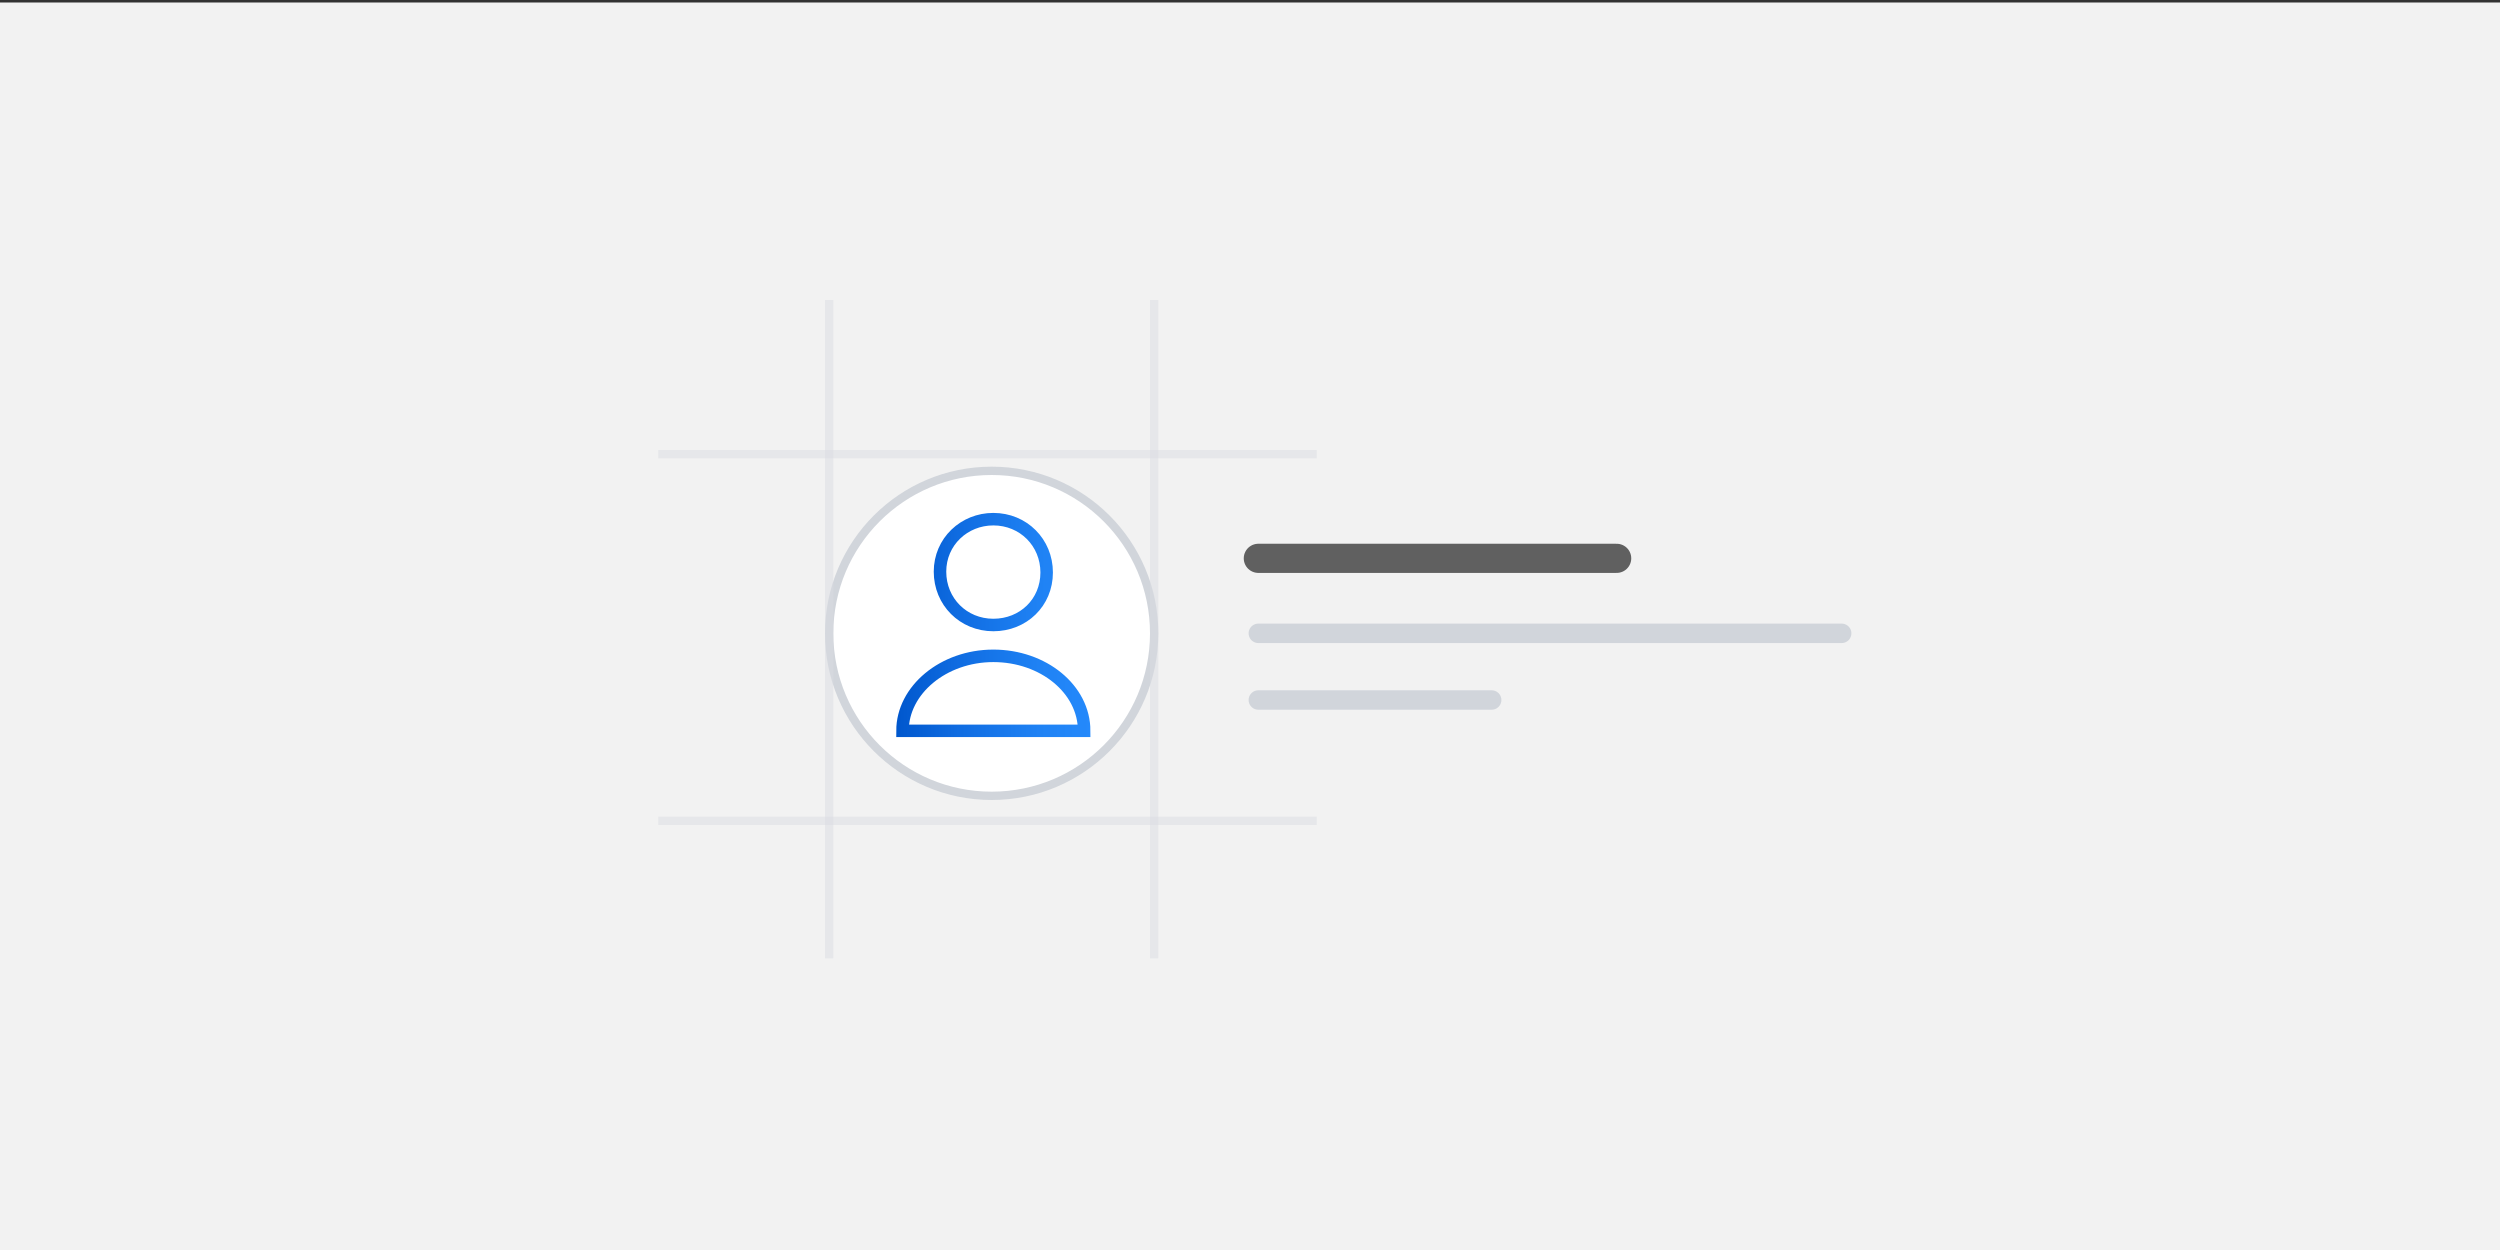 <?xml version="1.0" encoding="utf-8"?>
<!-- Generator: Adobe Illustrator 25.4.1, SVG Export Plug-In . SVG Version: 6.00 Build 0)  -->
<svg version="1.1" id="Layer_1" xmlns="http://www.w3.org/2000/svg" xmlns:xlink="http://www.w3.org/1999/xlink" x="0px" y="0px"
	 viewBox="0 0 300 150" style="enable-background:new 0 0 300 150;" xml:space="preserve">
<rect x="0" y="0" width="300" height="150" fill="#333333" stroke="none"/>
<style type="text/css">
	.st0{clip-path:url(#SVGID_00000176756662565889611710000012195704780656399806_);}
	.st1{fill:#F2F2F2;}
	.st2{fill:#FFFFFF;stroke:#D1D5DB;}
	.st3{fill:none;stroke:#606060;stroke-width:3.5;stroke-linecap:round;stroke-miterlimit:10;}
	.st4{fill:none;stroke:#D1D5DB;stroke-width:2.333;stroke-linecap:round;stroke-miterlimit:10;}
	.st5{opacity:0.5;}
	.st6{fill:none;stroke:#D9DCE1;}
	
		.st7{fill:none;stroke:url(#SVGID_00000046317998771035597120000010192160394953498279_);stroke-width:1.5;stroke-linecap:round;stroke-miterlimit:10;}
</style>
<g>
	<defs>
		<rect id="SVGID_1_" width="300" height="150"/>
	</defs>
	<clipPath id="SVGID_00000009578520446286181300000012833471616192134801_">
		<use xlink:href="#SVGID_1_"  style="overflow:visible;"/>
	</clipPath>
	<g style="clip-path:url(#SVGID_00000009578520446286181300000012833471616192134801_);">
		<path class="st1" d="M300,0.3H0v150h300V0.3z"/>
		<circle class="st2" cx="119" cy="76" r="19.5"/>
		<path class="st3" d="M151,67h43"/>
		<path class="st4" d="M151,76h70"/>
		<path class="st4" d="M151,84h28"/>
		<g class="st5">
			<line class="st6" x1="99.5" y1="36" x2="99.5" y2="115"/>
		</g>
		<g class="st5">
			<line class="st6" x1="138.5" y1="36" x2="138.5" y2="115"/>
		</g>
		<g class="st5">
			<line class="st6" x1="79" y1="54.5" x2="158" y2="54.5"/>
		</g>
		<g class="st5">
			<line class="st6" x1="79" y1="98.5" x2="158" y2="98.5"/>
		</g>
	</g>
</g>
<linearGradient id="SVGID_00000165926321229514012140000014618707817451927939_" gradientUnits="userSpaceOnUse" x1="107.587" y1="75" x2="130.882" y2="75">
	<stop  offset="0" style="stop-color:#0057CD"/>
	<stop  offset="0.335" style="stop-color:#106DE2"/>
	<stop  offset="0.733" style="stop-color:#1F82F4"/>
	<stop  offset="1" style="stop-color:#2489FB"/>
</linearGradient>
<path style="fill:none;stroke:url(#SVGID_00000165926321229514012140000014618707817451927939_);stroke-width:1.5;stroke-linecap:round;stroke-miterlimit:10;" d="
	M119.2,62.3c3.6,0,6.4,2.8,6.4,6.4s-2.8,6.3-6.4,6.3c-3.6,0-6.4-2.8-6.4-6.4S115.7,62.3,119.2,62.3z M108.3,87.7c0-4.9,4.9-9,10.9-9
	c6,0,10.9,4,10.9,9H108.3z"/>
</svg>
